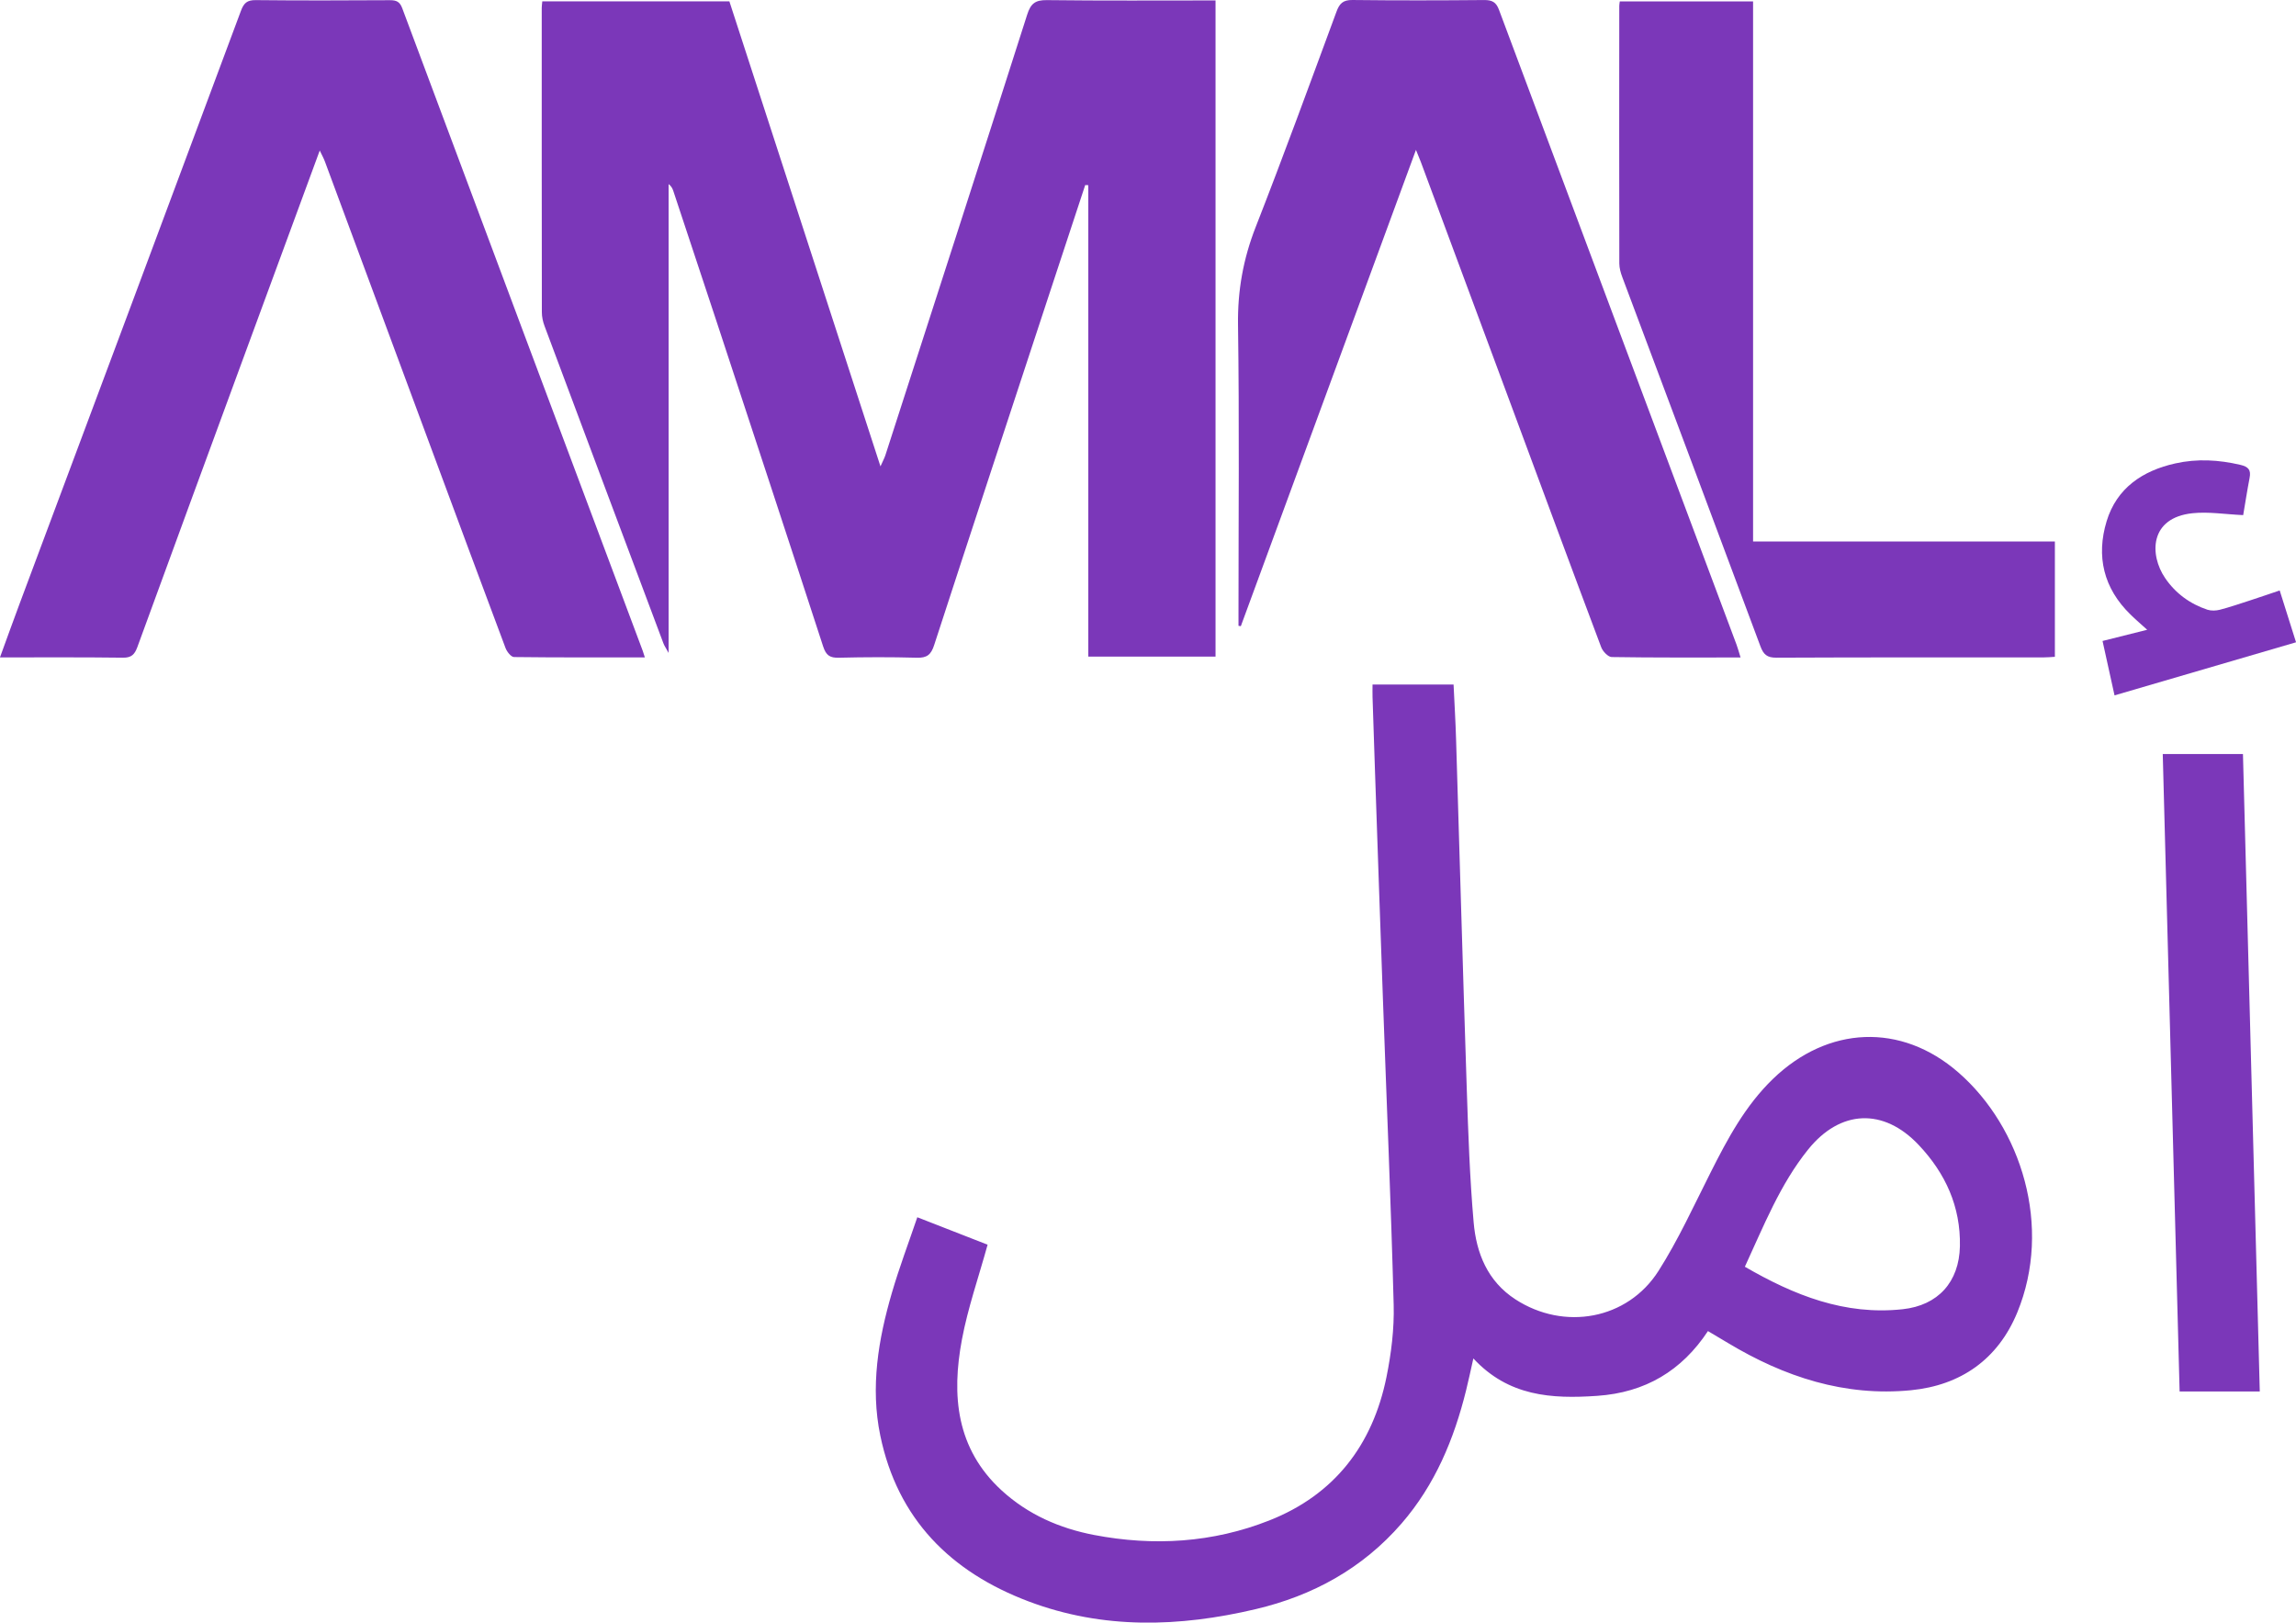 <svg width="58" height="41" viewBox="0 0 58 41" fill="none" xmlns="http://www.w3.org/2000/svg">
<g clip-path="url(#clip0_3475_1523)">
<path d="M27.414 4.674C27.09 5.654 26.766 6.635 26.444 7.616C25.493 10.508 24.54 13.398 23.598 16.294C23.519 16.54 23.413 16.621 23.158 16.613C22.502 16.595 21.846 16.597 21.192 16.613C20.963 16.619 20.868 16.554 20.794 16.329C19.899 13.577 18.993 10.829 18.088 8.08C17.729 6.992 17.368 5.904 17.007 4.818C16.986 4.757 16.956 4.699 16.89 4.65V16.492C16.82 16.364 16.782 16.311 16.761 16.255C15.758 13.584 14.756 10.912 13.757 8.238C13.715 8.128 13.688 8.003 13.688 7.886C13.684 5.324 13.685 2.763 13.685 0.2C13.685 0.152 13.693 0.102 13.699 0.034H18.425C19.691 3.931 20.958 7.829 22.242 11.78C22.297 11.655 22.338 11.58 22.365 11.501C23.563 7.791 24.763 4.083 25.948 0.369C26.037 0.091 26.151 -0.001 26.445 0.003C27.857 0.02 29.268 0.011 30.706 0.011V16.585H27.492V4.678C27.465 4.678 27.438 4.675 27.412 4.674H27.414Z" fill="#7B37B9"/>
<path d="M16.29 16.605C15.163 16.605 14.075 16.609 12.986 16.596C12.912 16.596 12.806 16.463 12.771 16.37C12.156 14.733 11.55 13.093 10.941 11.453C10.03 8.994 9.118 6.535 8.206 4.076C8.176 3.996 8.133 3.92 8.077 3.802C7.408 5.621 6.755 7.392 6.104 9.162C5.223 11.557 4.343 13.953 3.468 16.349C3.4 16.531 3.32 16.615 3.106 16.612C2.088 16.599 1.07 16.605 -0.001 16.605C0.172 16.131 0.332 15.685 0.498 15.241C2.362 10.254 4.228 5.267 6.085 0.277C6.16 0.075 6.242 6.87125e-05 6.463 0.003C7.592 0.015 8.723 0.011 9.852 0.005C10.014 0.005 10.099 0.042 10.161 0.207C12.182 5.619 14.21 11.03 16.237 16.441C16.25 16.478 16.261 16.515 16.29 16.605Z" fill="#7B37B9"/>
<path d="M43.968 16.607C42.851 16.607 41.782 16.613 40.714 16.596C40.623 16.595 40.488 16.453 40.449 16.349C39.689 14.328 38.94 12.301 38.189 10.276C37.423 8.213 36.658 6.151 35.891 4.088C35.861 4.009 35.827 3.93 35.769 3.786C34.279 7.837 32.813 11.827 31.345 15.816C31.325 15.813 31.305 15.81 31.286 15.807C31.286 15.703 31.286 15.599 31.286 15.495C31.286 13.064 31.309 10.633 31.274 8.203C31.262 7.34 31.405 6.542 31.718 5.74C32.425 3.935 33.089 2.114 33.761 0.296C33.837 0.089 33.926 -0.003 34.164 5.74958e-05C35.273 0.013 36.383 0.011 37.492 0.001C37.692 5.74958e-05 37.794 0.052 37.867 0.249C39.864 5.594 41.866 10.938 43.867 16.282C43.902 16.374 43.926 16.47 43.968 16.604V16.607Z" fill="#7B37B9"/>
<path d="M44.285 13.677H51.909V16.59C51.813 16.596 51.716 16.605 51.619 16.605C49.37 16.605 47.12 16.602 44.871 16.612C44.638 16.612 44.548 16.534 44.469 16.32C43.313 13.213 42.146 10.109 40.983 7.004C40.941 6.892 40.906 6.772 40.906 6.655C40.902 4.486 40.903 2.317 40.905 0.149C40.905 0.12 40.911 0.09 40.918 0.035H44.285V13.68V13.677Z" fill="#7B37B9"/>
<path d="M23.17 30.745C23.812 30.994 24.391 31.221 24.948 31.439C24.725 32.249 24.451 33.029 24.3 33.832C24.034 35.245 24.152 36.591 25.304 37.647C25.97 38.256 26.765 38.603 27.638 38.771C29.144 39.059 30.636 38.968 32.062 38.405C33.708 37.757 34.675 36.5 35.024 34.783C35.145 34.186 35.222 33.564 35.206 32.957C35.138 30.377 35.026 27.798 34.934 25.22C34.865 23.315 34.801 21.411 34.735 19.506C34.714 18.871 34.692 18.237 34.672 17.602C34.669 17.504 34.672 17.406 34.672 17.29H36.719C36.74 17.756 36.77 18.225 36.783 18.694C36.873 21.626 36.955 24.559 37.052 27.491C37.089 28.619 37.128 29.747 37.226 30.871C37.293 31.651 37.577 32.363 38.282 32.82C39.513 33.619 41.113 33.333 41.897 32.1C42.397 31.314 42.786 30.459 43.207 29.625C43.638 28.768 44.088 27.926 44.789 27.25C46.173 25.914 48.02 25.824 49.471 27.088C51.066 28.478 51.849 30.989 50.959 33.151C50.471 34.335 49.531 34.991 48.274 35.115C46.599 35.279 45.075 34.778 43.651 33.922C43.497 33.83 43.34 33.737 43.145 33.621C42.483 34.623 41.562 35.174 40.346 35.257C39.192 35.337 38.106 35.269 37.219 34.312C37.152 34.607 37.099 34.865 37.035 35.12C36.729 36.356 36.25 37.505 35.405 38.481C34.419 39.618 33.161 40.306 31.718 40.645C29.794 41.099 27.867 41.161 25.981 40.448C24.012 39.704 22.672 38.366 22.237 36.259C21.984 35.038 22.186 33.831 22.531 32.652C22.716 32.018 22.951 31.397 23.172 30.747L23.17 30.745ZM44.078 31.996C45.325 32.719 46.603 33.227 48.063 33.069C48.96 32.973 49.491 32.379 49.51 31.479C49.531 30.475 49.142 29.633 48.47 28.921C47.58 27.977 46.485 28.026 45.673 29.038C44.966 29.917 44.556 30.96 44.078 31.995V31.996Z" fill="#7B37B9"/>
<path d="M54.634 19.045H56.66C56.802 24.404 56.943 29.765 57.085 35.147H55.06C54.918 29.787 54.777 24.426 54.634 19.045Z" fill="#7B37B9"/>
<path d="M56.666 13.011C56.204 12.99 55.791 12.921 55.388 12.963C54.292 13.076 54.297 14.019 54.694 14.601C54.953 14.983 55.321 15.254 55.764 15.401C55.859 15.431 55.98 15.426 56.078 15.401C56.331 15.335 56.578 15.25 56.826 15.17C57.075 15.089 57.321 15.004 57.588 14.914C57.719 15.332 57.848 15.74 58.001 16.223C56.469 16.671 54.955 17.114 53.416 17.564C53.306 17.066 53.212 16.639 53.113 16.19C53.497 16.094 53.85 16.005 54.241 15.907C54.081 15.762 53.944 15.646 53.818 15.521C53.138 14.859 52.948 14.051 53.216 13.166C53.47 12.329 54.123 11.889 54.951 11.705C55.501 11.582 56.049 11.613 56.597 11.742C56.797 11.789 56.867 11.87 56.828 12.069C56.766 12.392 56.716 12.719 56.666 13.01V13.011Z" fill="#7B37B9"/>
</g>
<defs>
<clipPath id="clip0_3475_1523">
<rect width="58" height="40.984" fill="white"/>
</clipPath>
</defs>
</svg>
